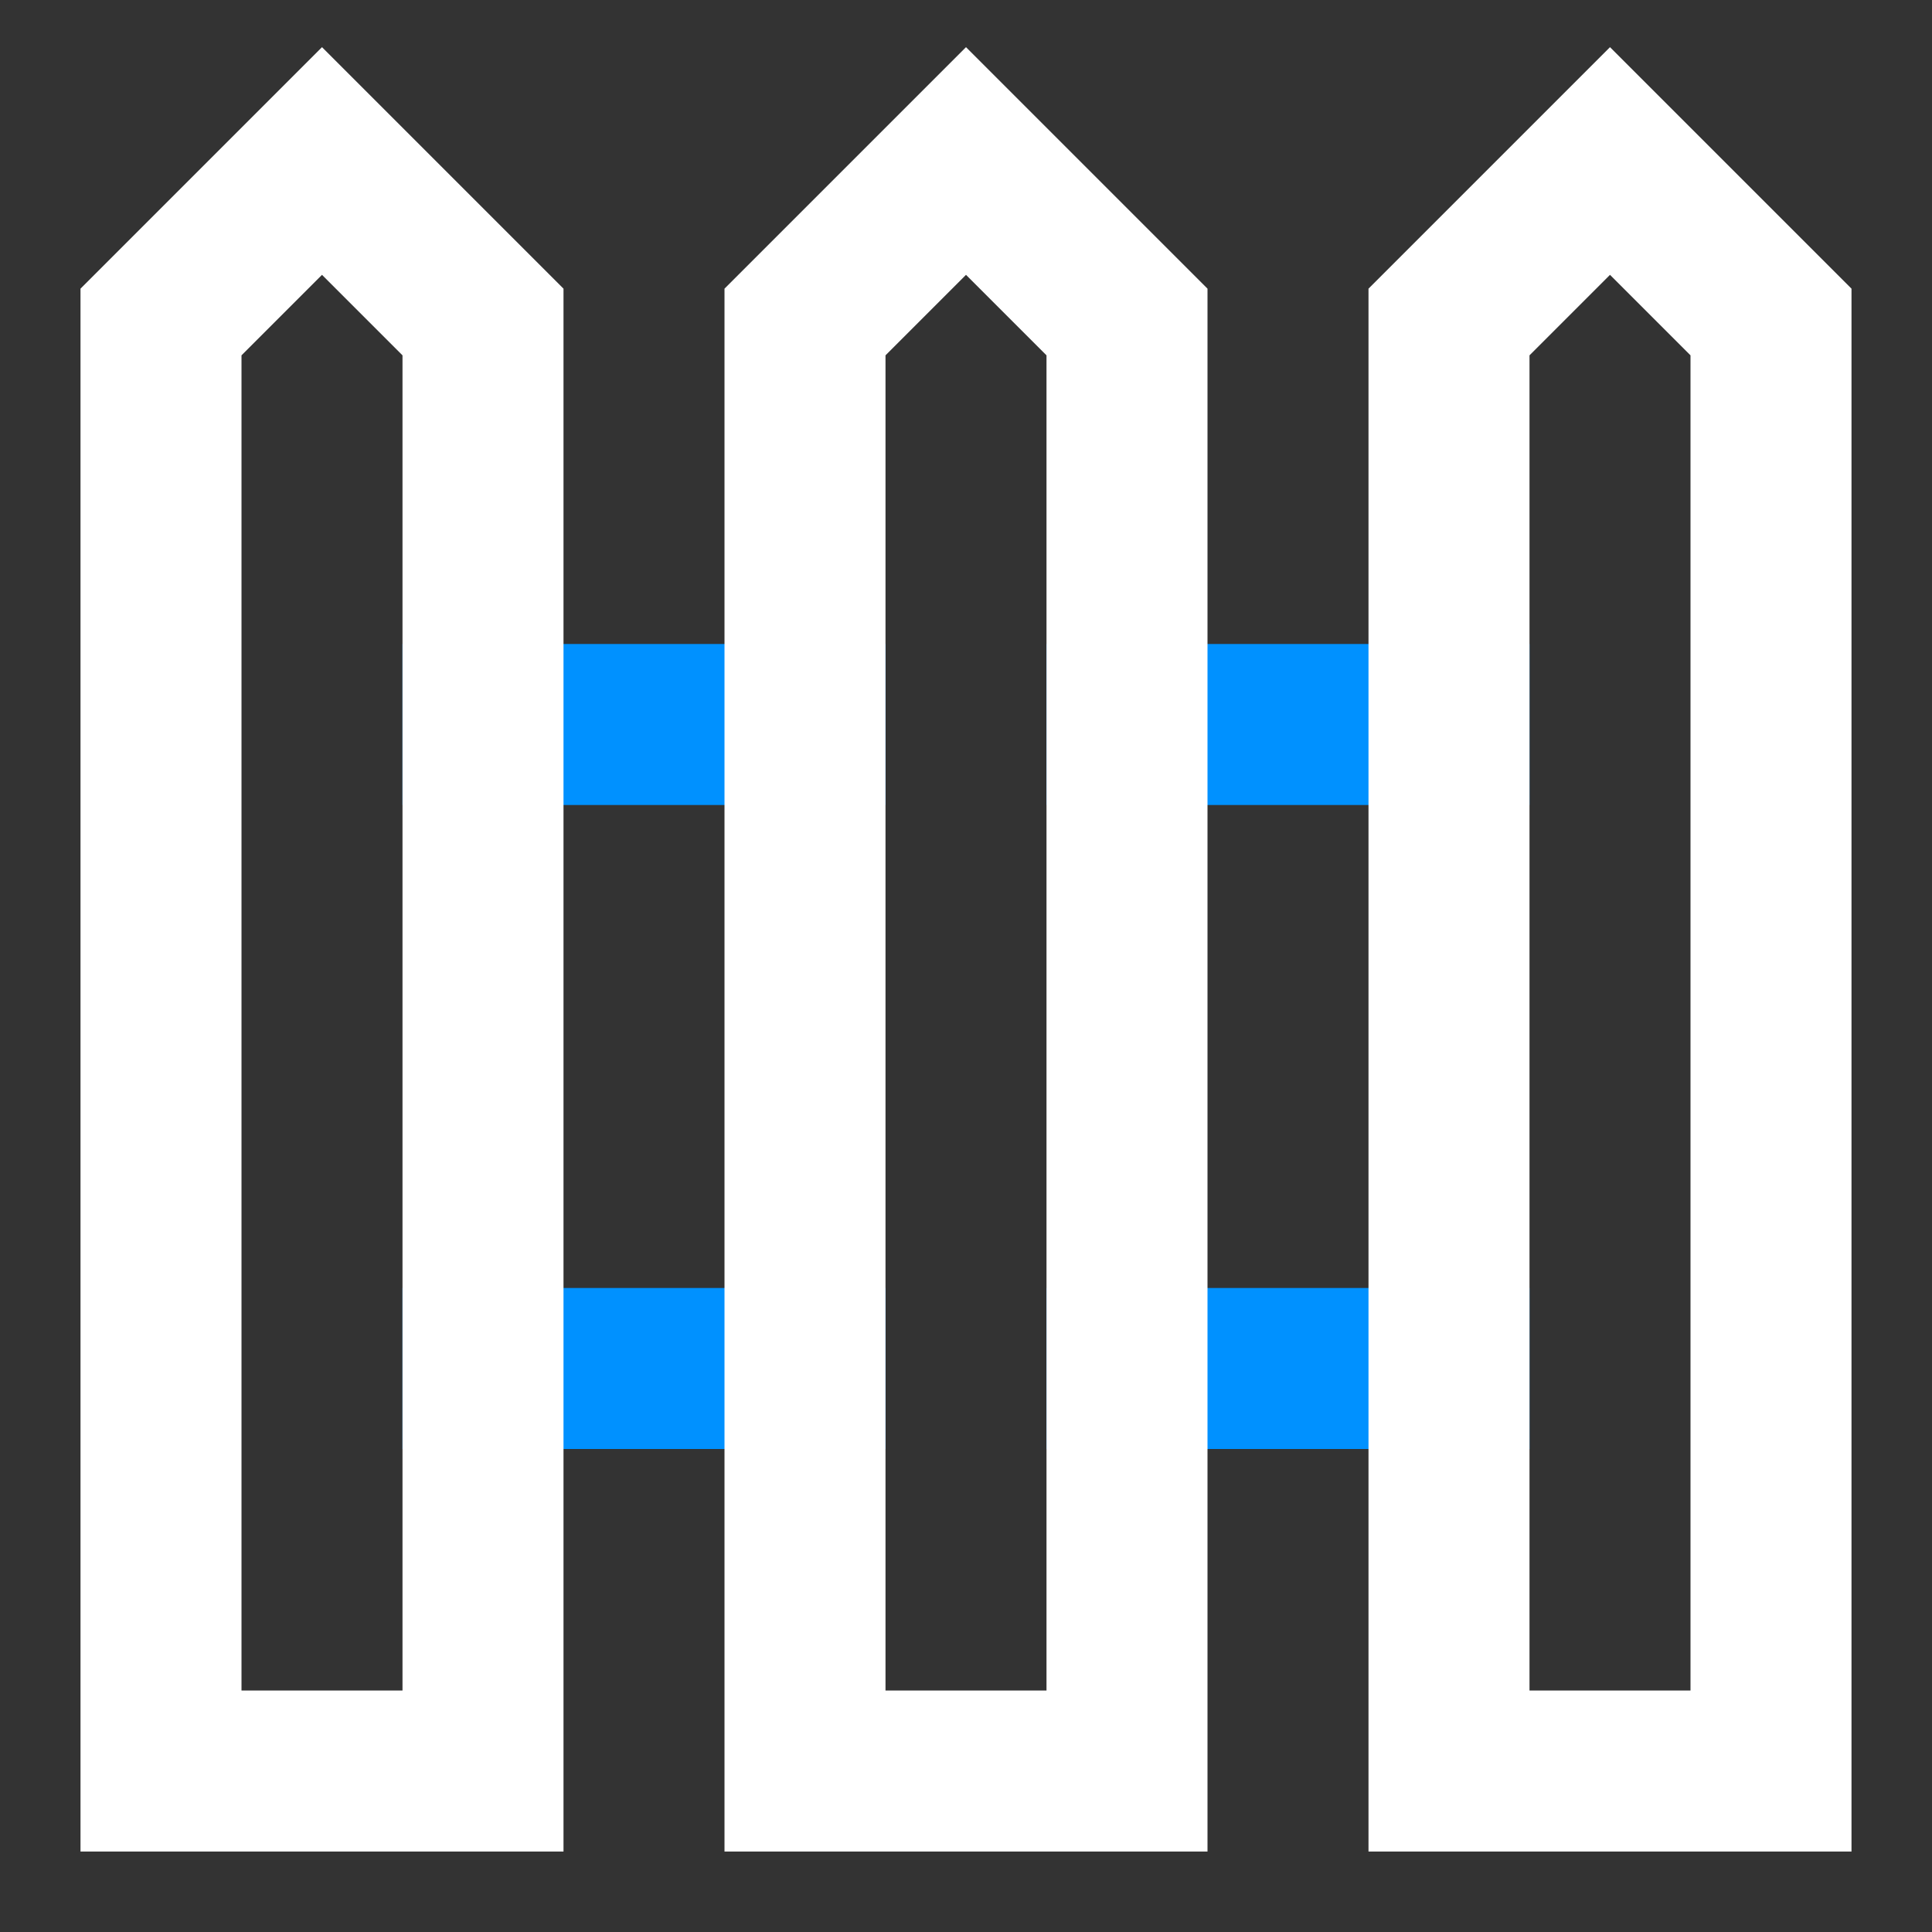 <svg xmlns="http://www.w3.org/2000/svg" width="24" height="24" viewBox="0 0 24 24"><rect x="0" y="0" width="24" height="24" fill="#333333" stroke="none"/><g class="nc-icon-wrapper" stroke-linecap="square" stroke-linejoin="miter" stroke-width="2" fill="none" stroke="#ffffff" stroke-miterlimit="10"><line x1="6" y1="9" x2="10" y2="9" stroke="#0091ff"></line><line x1="6" y1="17" x2="10" y2="17" stroke="#0091ff"></line><line x1="14" y1="9" x2="18" y2="9" stroke="#0091ff"></line><line x1="14" y1="17" x2="18" y2="17" stroke="#0091ff"></line><polygon points="2 22 2 4 4 2 6 4 6 22 2 22"></polygon><polygon points="10 22 10 4 12 2 14 4 14 22 10 22"></polygon><polygon points="18 22 18 4 20 2 22 4 22 22 18 22"></polygon></g></svg>